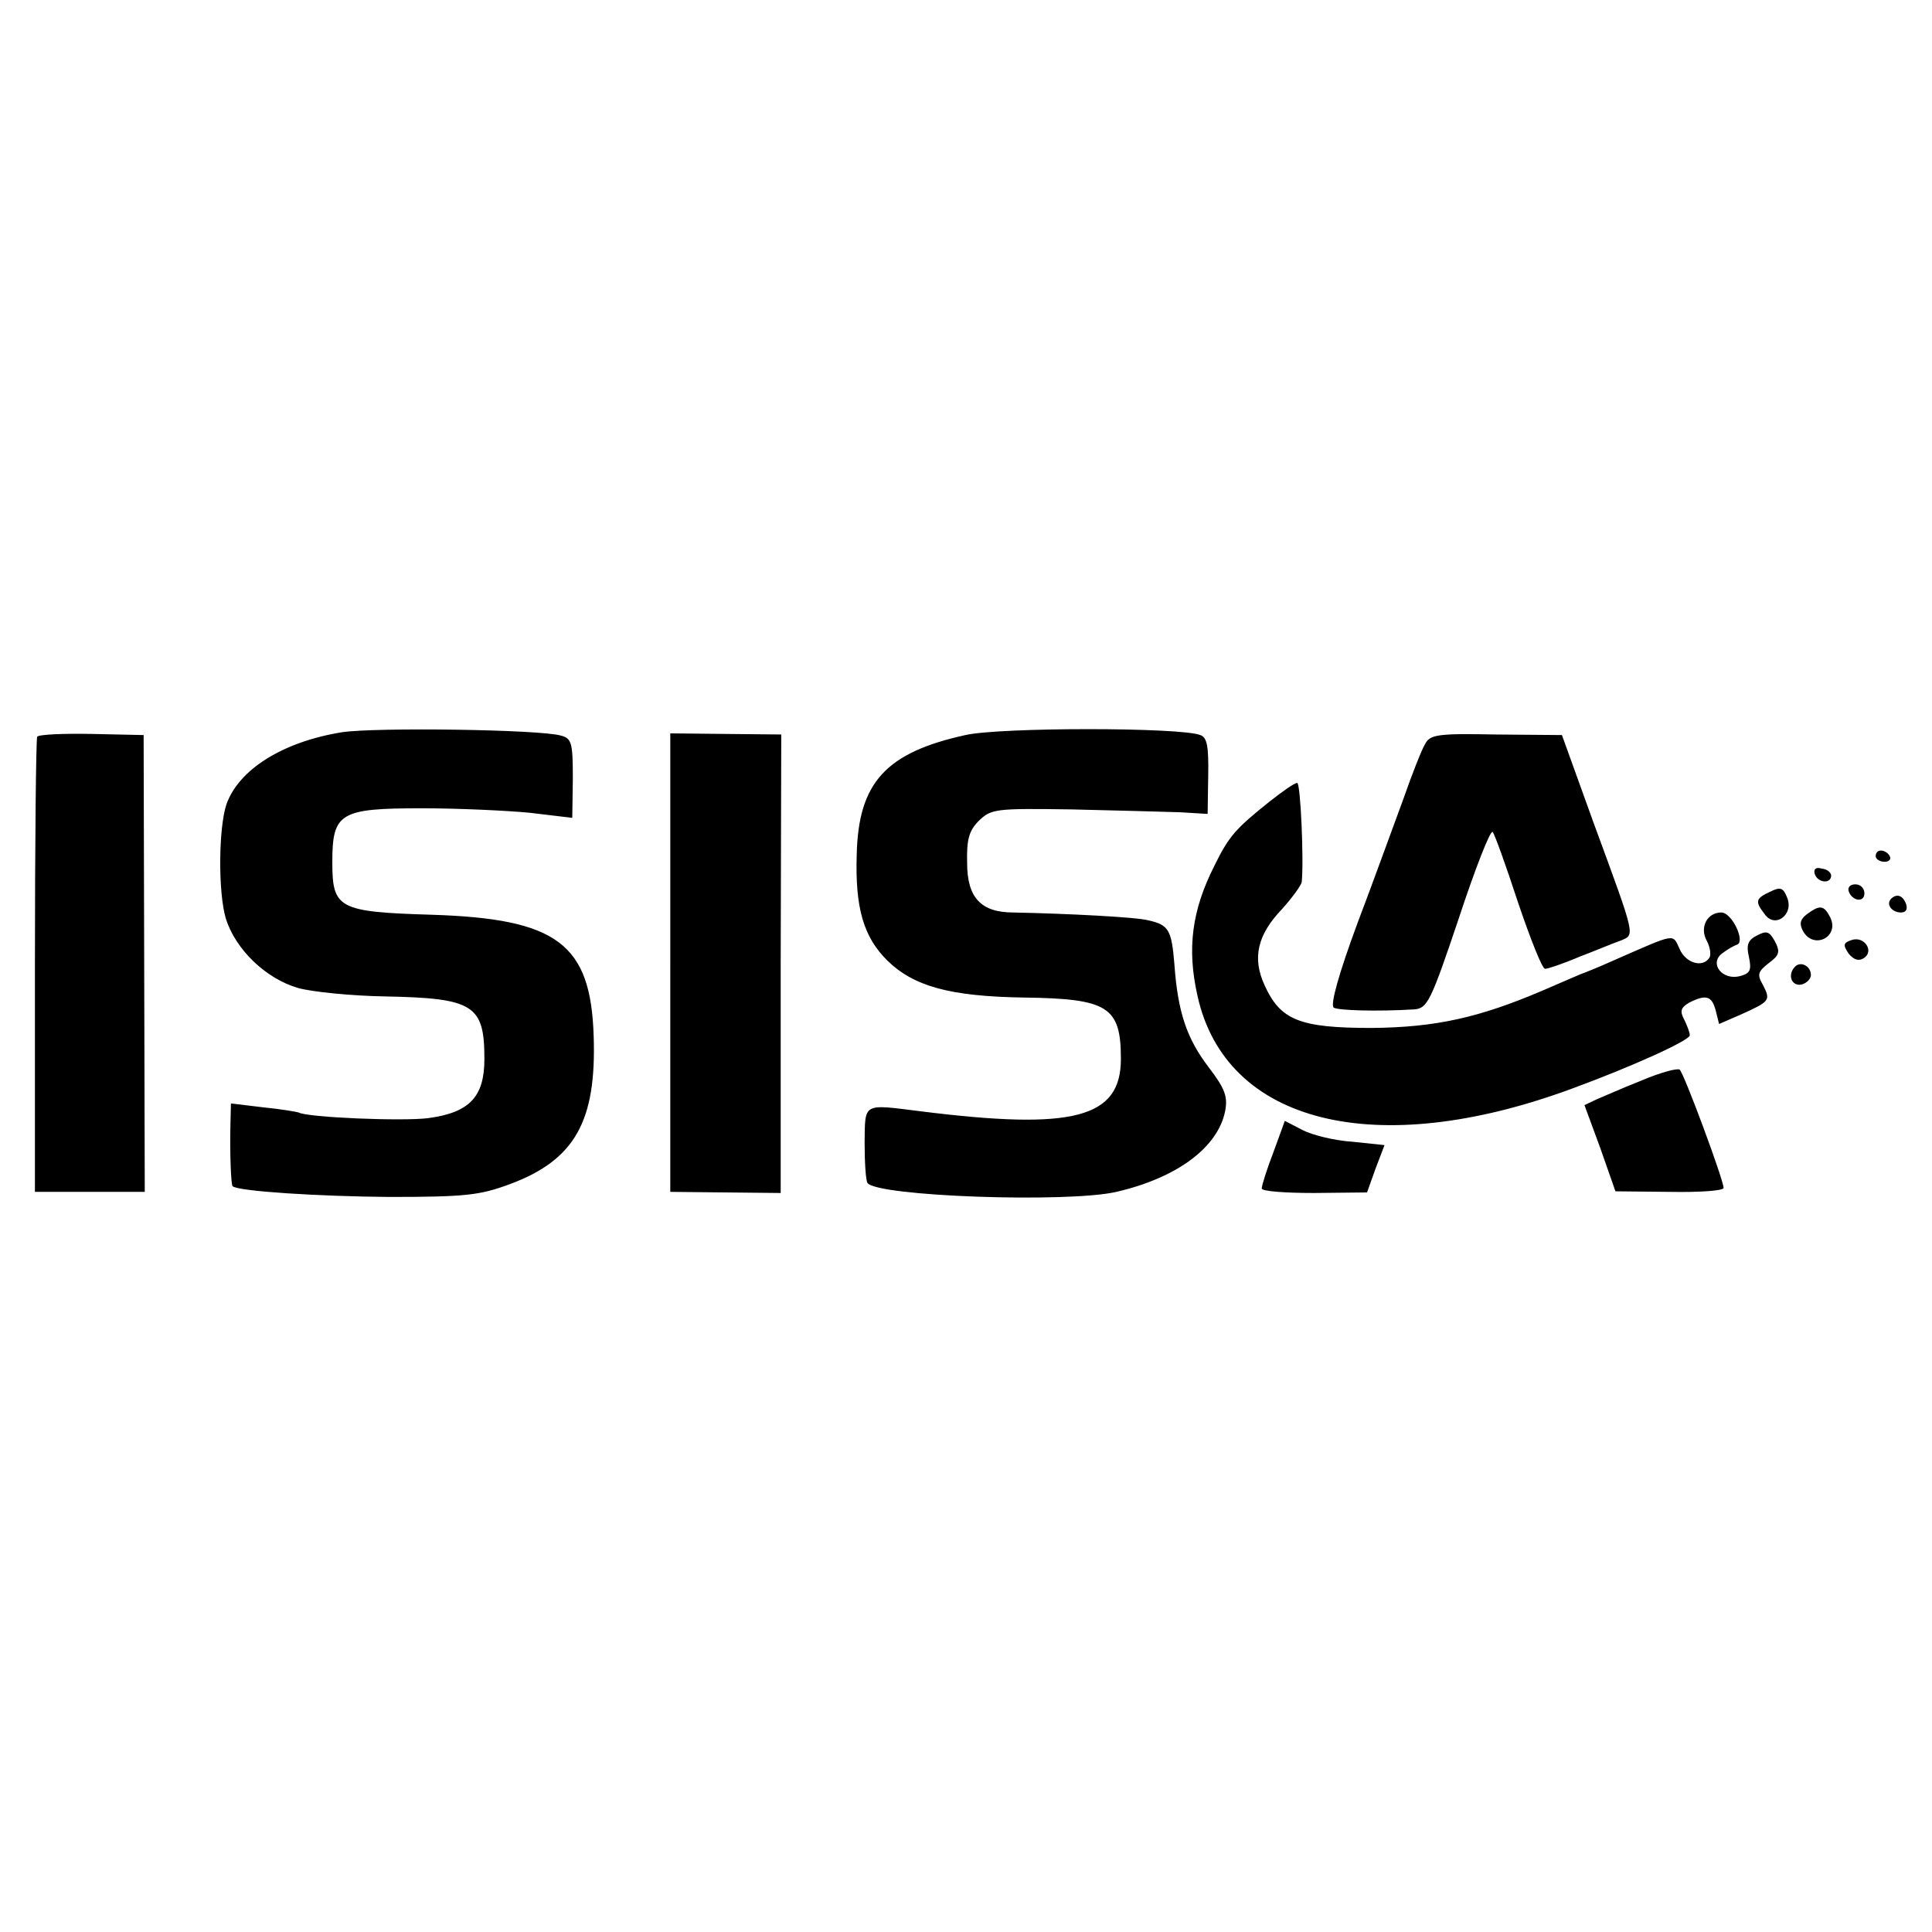 <svg version="1" xmlns="http://www.w3.org/2000/svg" width="457.333" height="457.333" viewBox="0 0 343 343"><path d="M60.7 130c-10.5 1.7-18.3 6.6-20.5 12.8-1.4 4.2-1.5 15.6-.1 20.3 1.7 5.4 7 10.6 12.8 12.3 2.5.7 9.5 1.4 15.4 1.5 15.8.3 17.7 1.5 17.7 11.1 0 6.7-2.6 9.5-9.9 10.5-4.5.6-21.6-.1-23.1-1-.3-.1-3.1-.6-6.2-.9l-5.8-.7-.1 4.3c-.1 4.2.1 10.2.4 10.4 1 .9 15.3 1.8 27.7 1.9 13.8 0 16.2-.3 21.6-2.3 11.5-4.3 15.3-11.2 14.8-26.2-.5-16.5-6.5-20.9-28.8-21.6-16.5-.5-17.6-1.1-17.6-9.3 0-8.8 1.3-9.6 15.9-9.6 6.4 0 15 .4 19.2.8l7.5.9.1-7c0-6.3-.2-7.1-2.1-7.6-3.7-1.1-32.9-1.5-38.9-.6zM171.4 130.5c-14.1 3.1-19 8.4-19.3 21.2-.3 9.5 1.2 14.6 5.4 18.8 4.7 4.6 11.1 6.4 24.3 6.6 14.9.2 17.2 1.6 17.2 10.9 0 10.5-8.4 12.7-35.5 9.3-10.4-1.3-9.9-1.6-10 5.5 0 3.5.2 6.7.5 7.2 1.5 2.4 35.5 3.6 44.2 1.6 10.8-2.5 18-7.9 19.3-14.3.5-2.6 0-4-2.9-7.8-3.9-5.1-5.5-9.8-6.1-18.3-.5-6.1-1-7-4.6-7.8-2.2-.6-14.5-1.2-24-1.4-5.7 0-8.2-2.6-8.2-8.8-.1-4.1.3-5.7 2.1-7.5 2.2-2.1 2.9-2.2 16.5-2 7.8.2 16.4.4 19.1.5l5 .3.1-6.7c.1-5.3-.2-6.9-1.4-7.3-3.5-1.4-35.6-1.4-41.7 0zM6.6 130.8c-.2.4-.4 18.7-.4 40.8v40h19.5l-.1-40.5-.1-40.6-9.2-.2c-5.1-.1-9.5.1-9.7.5zM119 170.9v40.7l9.8.1 9.8.1v-40.7l.1-40.7-9.9-.1-9.8-.1v40.7zM253 132.1c-.6 1-2.3 5.3-3.8 9.6-1.6 4.3-5.2 14.3-8.2 22.2-3.3 8.9-4.9 14.6-4.2 15 .9.5 7.7.7 14.3.3 2.3-.2 2.9-1.3 7.9-16.2 2.9-8.8 5.6-15.7 6-15.3.4.5 2.4 6.1 4.5 12.5 2.2 6.5 4.3 11.8 4.8 11.8s3.2-.9 6-2.1c2.9-1.1 6.2-2.5 7.4-2.9 2.6-1.1 2.8-.3-4.7-20.7l-5.7-15.8-11.7-.1c-10.4-.2-11.7 0-12.6 1.7z"/><path d="M225.4 142.3c-6 4.8-7.2 6.1-9.8 11.4-4 7.9-4.9 14.7-3 23.1 5 22.7 31.7 29.3 66.4 16.5 10.9-4 21-8.6 21-9.5 0-.5-.5-1.8-1-2.8-.8-1.5-.6-2.1.9-3 3-1.5 4-1.2 4.7 1.4l.6 2.4 3.9-1.7c5.1-2.3 5.3-2.5 3.9-5.2-1.1-1.9-.9-2.4 1-3.9 1.9-1.4 2.1-2 1.1-3.9-1-1.8-1.5-1.9-3.2-1-1.6.8-1.9 1.7-1.4 3.8.5 2.4.2 2.9-1.6 3.4-3.1.8-5.5-2.2-3.2-4 .9-.7 2.1-1.4 2.7-1.6 1.5-.5-.9-5.7-2.8-5.7-2.5 0-3.9 2.6-2.6 5 .6 1.1.8 2.5.5 3-1.2 1.9-4.2 1-5.3-1.5-1.3-2.8-.5-2.9-11.7 2-2.2 1-4.9 2.1-6 2.5-1.1.5-4 1.7-6.5 2.8-11.4 4.9-19.2 6.6-30.5 6.7-12.8 0-16.2-1.4-19-7.6-2.2-4.8-1.3-8.9 3.1-13.5 1.8-2 3.4-4.2 3.5-4.8.4-3.7-.2-17.6-.8-17.6-.5 0-2.6 1.5-4.9 3.3zM333 152c0 .5.7 1 1.6 1 .8 0 1.2-.5.9-1-.3-.6-1-1-1.6-1-.5 0-.9.4-.9 1zM322.2 155.2c.5 1.5 2.8 1.8 2.9.3 0-.6-.7-1.2-1.7-1.3-1-.3-1.5.1-1.2 1zM314.3 158.3c-2.6 1.2-2.8 1.7-1 4 1.8 2.6 5.2.1 4-2.9-.7-1.8-1.2-2-3-1.1zM328.2 158.2c.6 1.8 2.8 2.1 2.8.4 0-.9-.7-1.6-1.6-1.6-.9 0-1.4.5-1.2 1.2zM335.7 159.6c-.9 1 .2 2.4 1.8 2.4.9 0 1.2-.6.9-1.5-.6-1.6-1.7-1.9-2.7-.9zM320.8 162.3c-1.2.9-1.4 1.7-.7 3 1.9 3.4 6.6 1 4.8-2.5-1.1-2.1-1.8-2.2-4.1-.5zM328.7 166.9c-1.5.5-1.5.9-.5 2.4.9 1.1 1.8 1.4 2.7.8 1.9-1.2.1-4-2.2-3.2zM318.7 171.6c-1.4 1.4-.7 3.5 1.1 3.2.9-.2 1.7-1 1.7-1.7 0-1.6-1.8-2.5-2.8-1.5zM291.5 191.8c-3.3 1.3-6.9 2.9-8.1 3.4l-2.1 1 2.8 7.6 2.7 7.7 9.6.1c5.3.1 9.6-.2 9.6-.7 0-1.4-7-20.3-7.8-21-.4-.3-3.4.5-6.7 1.9z"/><path d="M226.1 204.5c-1.2 3.1-2.1 6-2.1 6.5s4.2.8 9.3.8l9.4-.1 1.5-4.2 1.6-4.2-5.7-.6c-3.2-.2-7.2-1.2-8.9-2.1l-3.1-1.6-2 5.5z"/></svg>